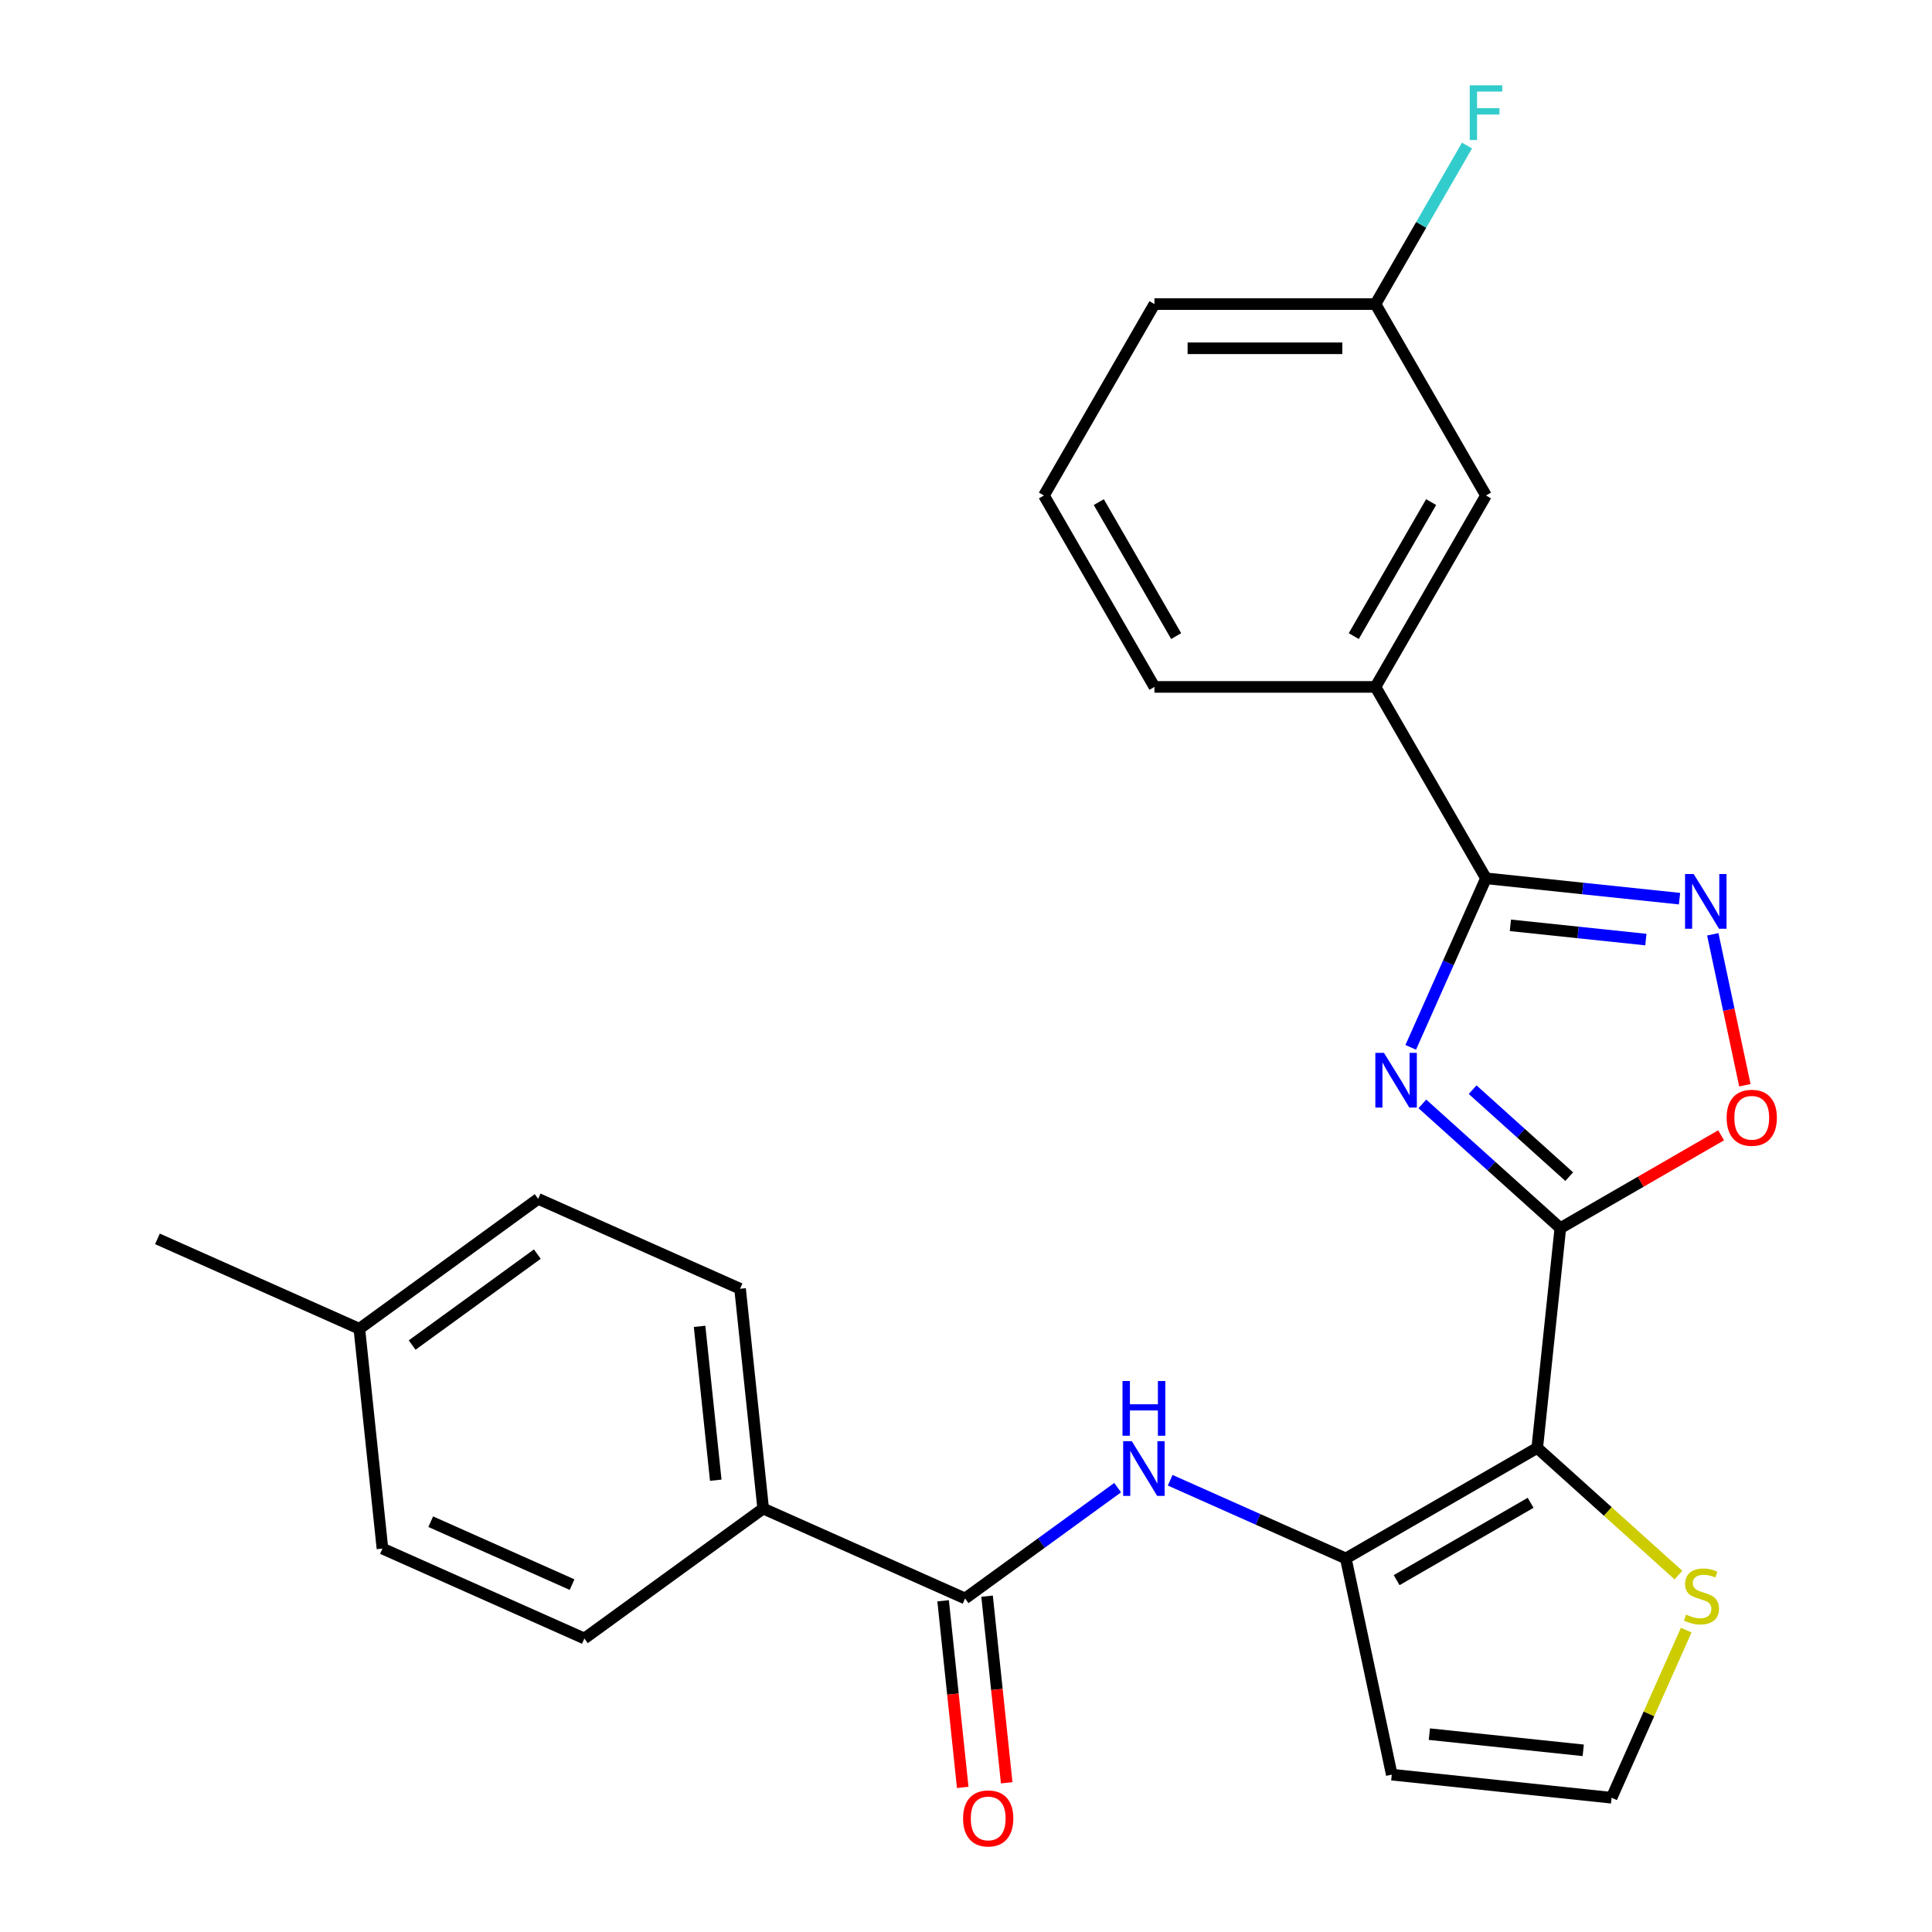 <?xml version='1.0' encoding='iso-8859-1'?>
<svg version='1.1' baseProfile='full'
              xmlns='http://www.w3.org/2000/svg'
                      xmlns:rdkit='http://www.rdkit.org/xml'
                      xmlns:xlink='http://www.w3.org/1999/xlink'
                  xml:space='preserve'
width='1000px' height='1000px' viewBox='0 0 1000 1000'>
<!-- END OF HEADER -->
<rect style='opacity:1.0;fill:#FFFFFF;stroke:none' width='1000' height='1000' x='0' y='0'> </rect>
<path class='bond-0' d='M 807.629,635.676 L 771.92,603.524' style='fill:none;fill-rule:evenodd;stroke:#000000;stroke-width:6px;stroke-linecap:butt;stroke-linejoin:miter;stroke-opacity:1' />
<path class='bond-0' d='M 771.92,603.524 L 736.212,571.372' style='fill:none;fill-rule:evenodd;stroke:#0000FF;stroke-width:6px;stroke-linecap:butt;stroke-linejoin:miter;stroke-opacity:1' />
<path class='bond-0' d='M 812.226,609.027 L 787.23,586.52' style='fill:none;fill-rule:evenodd;stroke:#000000;stroke-width:6px;stroke-linecap:butt;stroke-linejoin:miter;stroke-opacity:1' />
<path class='bond-0' d='M 787.23,586.52 L 762.234,564.014' style='fill:none;fill-rule:evenodd;stroke:#0000FF;stroke-width:6px;stroke-linecap:butt;stroke-linejoin:miter;stroke-opacity:1' />
<path class='bond-1' d='M 807.629,635.676 L 795.67,749.45' style='fill:none;fill-rule:evenodd;stroke:#000000;stroke-width:6px;stroke-linecap:butt;stroke-linejoin:miter;stroke-opacity:1' />
<path class='bond-5' d='M 807.629,635.676 L 849.236,611.654' style='fill:none;fill-rule:evenodd;stroke:#000000;stroke-width:6px;stroke-linecap:butt;stroke-linejoin:miter;stroke-opacity:1' />
<path class='bond-5' d='M 849.236,611.654 L 890.843,587.632' style='fill:none;fill-rule:evenodd;stroke:#FF0000;stroke-width:6px;stroke-linecap:butt;stroke-linejoin:miter;stroke-opacity:1' />
<path class='bond-2' d='M 730.19,542.106 L 749.666,498.361' style='fill:none;fill-rule:evenodd;stroke:#0000FF;stroke-width:6px;stroke-linecap:butt;stroke-linejoin:miter;stroke-opacity:1' />
<path class='bond-2' d='M 749.666,498.361 L 769.143,454.615' style='fill:none;fill-rule:evenodd;stroke:#000000;stroke-width:6px;stroke-linecap:butt;stroke-linejoin:miter;stroke-opacity:1' />
<path class='bond-3' d='M 795.67,749.45 L 696.596,806.651' style='fill:none;fill-rule:evenodd;stroke:#000000;stroke-width:6px;stroke-linecap:butt;stroke-linejoin:miter;stroke-opacity:1' />
<path class='bond-3' d='M 792.249,777.845 L 722.897,817.886' style='fill:none;fill-rule:evenodd;stroke:#000000;stroke-width:6px;stroke-linecap:butt;stroke-linejoin:miter;stroke-opacity:1' />
<path class='bond-8' d='M 795.67,749.45 L 832.209,782.35' style='fill:none;fill-rule:evenodd;stroke:#000000;stroke-width:6px;stroke-linecap:butt;stroke-linejoin:miter;stroke-opacity:1' />
<path class='bond-8' d='M 832.209,782.35 L 868.747,815.249' style='fill:none;fill-rule:evenodd;stroke:#CCCC00;stroke-width:6px;stroke-linecap:butt;stroke-linejoin:miter;stroke-opacity:1' />
<path class='bond-10' d='M 769.143,454.615 L 711.942,355.541' style='fill:none;fill-rule:evenodd;stroke:#000000;stroke-width:6px;stroke-linecap:butt;stroke-linejoin:miter;stroke-opacity:1' />
<path class='bond-26' d='M 769.143,454.615 L 819.23,459.88' style='fill:none;fill-rule:evenodd;stroke:#000000;stroke-width:6px;stroke-linecap:butt;stroke-linejoin:miter;stroke-opacity:1' />
<path class='bond-26' d='M 819.23,459.88 L 869.318,465.144' style='fill:none;fill-rule:evenodd;stroke:#0000FF;stroke-width:6px;stroke-linecap:butt;stroke-linejoin:miter;stroke-opacity:1' />
<path class='bond-26' d='M 781.778,478.949 L 816.839,482.635' style='fill:none;fill-rule:evenodd;stroke:#000000;stroke-width:6px;stroke-linecap:butt;stroke-linejoin:miter;stroke-opacity:1' />
<path class='bond-26' d='M 816.839,482.635 L 851.9,486.32' style='fill:none;fill-rule:evenodd;stroke:#0000FF;stroke-width:6px;stroke-linecap:butt;stroke-linejoin:miter;stroke-opacity:1' />
<path class='bond-6' d='M 696.596,806.651 L 651.14,786.413' style='fill:none;fill-rule:evenodd;stroke:#000000;stroke-width:6px;stroke-linecap:butt;stroke-linejoin:miter;stroke-opacity:1' />
<path class='bond-6' d='M 651.14,786.413 L 605.685,766.175' style='fill:none;fill-rule:evenodd;stroke:#0000FF;stroke-width:6px;stroke-linecap:butt;stroke-linejoin:miter;stroke-opacity:1' />
<path class='bond-9' d='M 696.596,806.651 L 720.381,918.553' style='fill:none;fill-rule:evenodd;stroke:#000000;stroke-width:6px;stroke-linecap:butt;stroke-linejoin:miter;stroke-opacity:1' />
<path class='bond-4' d='M 886.535,483.593 L 894.84,522.662' style='fill:none;fill-rule:evenodd;stroke:#0000FF;stroke-width:6px;stroke-linecap:butt;stroke-linejoin:miter;stroke-opacity:1' />
<path class='bond-4' d='M 894.84,522.662 L 903.144,561.73' style='fill:none;fill-rule:evenodd;stroke:#FF0000;stroke-width:6px;stroke-linecap:butt;stroke-linejoin:miter;stroke-opacity:1' />
<path class='bond-7' d='M 578.485,770.001 L 539.008,798.682' style='fill:none;fill-rule:evenodd;stroke:#0000FF;stroke-width:6px;stroke-linecap:butt;stroke-linejoin:miter;stroke-opacity:1' />
<path class='bond-7' d='M 539.008,798.682 L 499.532,827.363' style='fill:none;fill-rule:evenodd;stroke:#000000;stroke-width:6px;stroke-linecap:butt;stroke-linejoin:miter;stroke-opacity:1' />
<path class='bond-12' d='M 499.532,827.363 L 395.021,780.832' style='fill:none;fill-rule:evenodd;stroke:#000000;stroke-width:6px;stroke-linecap:butt;stroke-linejoin:miter;stroke-opacity:1' />
<path class='bond-13' d='M 488.155,828.559 L 493.231,876.857' style='fill:none;fill-rule:evenodd;stroke:#000000;stroke-width:6px;stroke-linecap:butt;stroke-linejoin:miter;stroke-opacity:1' />
<path class='bond-13' d='M 493.231,876.857 L 498.307,925.154' style='fill:none;fill-rule:evenodd;stroke:#FF0000;stroke-width:6px;stroke-linecap:butt;stroke-linejoin:miter;stroke-opacity:1' />
<path class='bond-13' d='M 510.91,826.168 L 515.986,874.465' style='fill:none;fill-rule:evenodd;stroke:#000000;stroke-width:6px;stroke-linecap:butt;stroke-linejoin:miter;stroke-opacity:1' />
<path class='bond-13' d='M 515.986,874.465 L 521.062,922.762' style='fill:none;fill-rule:evenodd;stroke:#FF0000;stroke-width:6px;stroke-linecap:butt;stroke-linejoin:miter;stroke-opacity:1' />
<path class='bond-11' d='M 872.789,843.74 L 853.472,887.125' style='fill:none;fill-rule:evenodd;stroke:#CCCC00;stroke-width:6px;stroke-linecap:butt;stroke-linejoin:miter;stroke-opacity:1' />
<path class='bond-11' d='M 853.472,887.125 L 834.156,930.511' style='fill:none;fill-rule:evenodd;stroke:#000000;stroke-width:6px;stroke-linecap:butt;stroke-linejoin:miter;stroke-opacity:1' />
<path class='bond-27' d='M 720.381,918.553 L 834.156,930.511' style='fill:none;fill-rule:evenodd;stroke:#000000;stroke-width:6px;stroke-linecap:butt;stroke-linejoin:miter;stroke-opacity:1' />
<path class='bond-27' d='M 739.839,897.591 L 819.481,905.962' style='fill:none;fill-rule:evenodd;stroke:#000000;stroke-width:6px;stroke-linecap:butt;stroke-linejoin:miter;stroke-opacity:1' />
<path class='bond-14' d='M 711.942,355.541 L 769.143,256.466' style='fill:none;fill-rule:evenodd;stroke:#000000;stroke-width:6px;stroke-linecap:butt;stroke-linejoin:miter;stroke-opacity:1' />
<path class='bond-14' d='M 700.707,329.239 L 740.748,259.887' style='fill:none;fill-rule:evenodd;stroke:#000000;stroke-width:6px;stroke-linecap:butt;stroke-linejoin:miter;stroke-opacity:1' />
<path class='bond-22' d='M 711.942,355.541 L 597.541,355.541' style='fill:none;fill-rule:evenodd;stroke:#000000;stroke-width:6px;stroke-linecap:butt;stroke-linejoin:miter;stroke-opacity:1' />
<path class='bond-15' d='M 395.021,780.832 L 383.063,667.057' style='fill:none;fill-rule:evenodd;stroke:#000000;stroke-width:6px;stroke-linecap:butt;stroke-linejoin:miter;stroke-opacity:1' />
<path class='bond-15' d='M 370.472,766.158 L 362.102,686.515' style='fill:none;fill-rule:evenodd;stroke:#000000;stroke-width:6px;stroke-linecap:butt;stroke-linejoin:miter;stroke-opacity:1' />
<path class='bond-16' d='M 395.021,780.832 L 302.468,848.076' style='fill:none;fill-rule:evenodd;stroke:#000000;stroke-width:6px;stroke-linecap:butt;stroke-linejoin:miter;stroke-opacity:1' />
<path class='bond-17' d='M 769.143,256.466 L 711.942,157.391' style='fill:none;fill-rule:evenodd;stroke:#000000;stroke-width:6px;stroke-linecap:butt;stroke-linejoin:miter;stroke-opacity:1' />
<path class='bond-18' d='M 383.063,667.057 L 278.552,620.526' style='fill:none;fill-rule:evenodd;stroke:#000000;stroke-width:6px;stroke-linecap:butt;stroke-linejoin:miter;stroke-opacity:1' />
<path class='bond-19' d='M 302.468,848.076 L 197.957,801.544' style='fill:none;fill-rule:evenodd;stroke:#000000;stroke-width:6px;stroke-linecap:butt;stroke-linejoin:miter;stroke-opacity:1' />
<path class='bond-19' d='M 296.098,820.194 L 222.94,787.622' style='fill:none;fill-rule:evenodd;stroke:#000000;stroke-width:6px;stroke-linecap:butt;stroke-linejoin:miter;stroke-opacity:1' />
<path class='bond-21' d='M 711.942,157.391 L 735.629,116.364' style='fill:none;fill-rule:evenodd;stroke:#000000;stroke-width:6px;stroke-linecap:butt;stroke-linejoin:miter;stroke-opacity:1' />
<path class='bond-21' d='M 735.629,116.364 L 759.316,75.337' style='fill:none;fill-rule:evenodd;stroke:#33CCCC;stroke-width:6px;stroke-linecap:butt;stroke-linejoin:miter;stroke-opacity:1' />
<path class='bond-28' d='M 711.942,157.391 L 597.541,157.391' style='fill:none;fill-rule:evenodd;stroke:#000000;stroke-width:6px;stroke-linecap:butt;stroke-linejoin:miter;stroke-opacity:1' />
<path class='bond-28' d='M 694.782,180.272 L 614.701,180.272' style='fill:none;fill-rule:evenodd;stroke:#000000;stroke-width:6px;stroke-linecap:butt;stroke-linejoin:miter;stroke-opacity:1' />
<path class='bond-29' d='M 278.552,620.526 L 185.999,687.77' style='fill:none;fill-rule:evenodd;stroke:#000000;stroke-width:6px;stroke-linecap:butt;stroke-linejoin:miter;stroke-opacity:1' />
<path class='bond-29' d='M 278.118,649.123 L 213.331,696.194' style='fill:none;fill-rule:evenodd;stroke:#000000;stroke-width:6px;stroke-linecap:butt;stroke-linejoin:miter;stroke-opacity:1' />
<path class='bond-20' d='M 197.957,801.544 L 185.999,687.77' style='fill:none;fill-rule:evenodd;stroke:#000000;stroke-width:6px;stroke-linecap:butt;stroke-linejoin:miter;stroke-opacity:1' />
<path class='bond-25' d='M 185.999,687.77 L 81.488,641.238' style='fill:none;fill-rule:evenodd;stroke:#000000;stroke-width:6px;stroke-linecap:butt;stroke-linejoin:miter;stroke-opacity:1' />
<path class='bond-23' d='M 597.541,355.541 L 540.34,256.466' style='fill:none;fill-rule:evenodd;stroke:#000000;stroke-width:6px;stroke-linecap:butt;stroke-linejoin:miter;stroke-opacity:1' />
<path class='bond-23' d='M 608.776,329.239 L 568.735,259.887' style='fill:none;fill-rule:evenodd;stroke:#000000;stroke-width:6px;stroke-linecap:butt;stroke-linejoin:miter;stroke-opacity:1' />
<path class='bond-24' d='M 540.34,256.466 L 597.541,157.391' style='fill:none;fill-rule:evenodd;stroke:#000000;stroke-width:6px;stroke-linecap:butt;stroke-linejoin:miter;stroke-opacity:1' />
<path  class='atom-1' d='M 716.352 544.966
L 725.632 559.966
Q 726.552 561.446, 728.032 564.126
Q 729.512 566.806, 729.592 566.966
L 729.592 544.966
L 733.352 544.966
L 733.352 573.286
L 729.472 573.286
L 719.512 556.886
Q 718.352 554.966, 717.112 552.766
Q 715.912 550.566, 715.552 549.886
L 715.552 573.286
L 711.872 573.286
L 711.872 544.966
L 716.352 544.966
' fill='#0000FF'/>
<path  class='atom-5' d='M 876.658 452.413
L 885.938 467.413
Q 886.858 468.893, 888.338 471.573
Q 889.818 474.253, 889.898 474.413
L 889.898 452.413
L 893.658 452.413
L 893.658 480.733
L 889.778 480.733
L 879.818 464.333
Q 878.658 462.413, 877.418 460.213
Q 876.218 458.013, 875.858 457.333
L 875.858 480.733
L 872.178 480.733
L 872.178 452.413
L 876.658 452.413
' fill='#0000FF'/>
<path  class='atom-6' d='M 893.703 578.555
Q 893.703 571.755, 897.063 567.955
Q 900.423 564.155, 906.703 564.155
Q 912.983 564.155, 916.343 567.955
Q 919.703 571.755, 919.703 578.555
Q 919.703 585.435, 916.303 589.355
Q 912.903 593.235, 906.703 593.235
Q 900.463 593.235, 897.063 589.355
Q 893.703 585.475, 893.703 578.555
M 906.703 590.035
Q 911.023 590.035, 913.343 587.155
Q 915.703 584.235, 915.703 578.555
Q 915.703 572.995, 913.343 570.195
Q 911.023 567.355, 906.703 567.355
Q 902.383 567.355, 900.023 570.155
Q 897.703 572.955, 897.703 578.555
Q 897.703 584.275, 900.023 587.155
Q 902.383 590.035, 906.703 590.035
' fill='#FF0000'/>
<path  class='atom-7' d='M 585.825 745.96
L 595.105 760.96
Q 596.025 762.44, 597.505 765.12
Q 598.985 767.8, 599.065 767.96
L 599.065 745.96
L 602.825 745.96
L 602.825 774.28
L 598.945 774.28
L 588.985 757.88
Q 587.825 755.96, 586.585 753.76
Q 585.385 751.56, 585.025 750.88
L 585.025 774.28
L 581.345 774.28
L 581.345 745.96
L 585.825 745.96
' fill='#0000FF'/>
<path  class='atom-7' d='M 581.005 714.808
L 584.845 714.808
L 584.845 726.848
L 599.325 726.848
L 599.325 714.808
L 603.165 714.808
L 603.165 743.128
L 599.325 743.128
L 599.325 730.048
L 584.845 730.048
L 584.845 743.128
L 581.005 743.128
L 581.005 714.808
' fill='#0000FF'/>
<path  class='atom-9' d='M 872.687 835.72
Q 873.007 835.84, 874.327 836.4
Q 875.647 836.96, 877.087 837.32
Q 878.567 837.64, 880.007 837.64
Q 882.687 837.64, 884.247 836.36
Q 885.807 835.04, 885.807 832.76
Q 885.807 831.2, 885.007 830.24
Q 884.247 829.28, 883.047 828.76
Q 881.847 828.24, 879.847 827.64
Q 877.327 826.88, 875.807 826.16
Q 874.327 825.44, 873.247 823.92
Q 872.207 822.4, 872.207 819.84
Q 872.207 816.28, 874.607 814.08
Q 877.047 811.88, 881.847 811.88
Q 885.127 811.88, 888.847 813.44
L 887.927 816.52
Q 884.527 815.12, 881.967 815.12
Q 879.207 815.12, 877.687 816.28
Q 876.167 817.4, 876.207 819.36
Q 876.207 820.88, 876.967 821.8
Q 877.767 822.72, 878.887 823.24
Q 880.047 823.76, 881.967 824.36
Q 884.527 825.16, 886.047 825.96
Q 887.567 826.76, 888.647 828.4
Q 889.767 830, 889.767 832.76
Q 889.767 836.68, 887.127 838.8
Q 884.527 840.88, 880.167 840.88
Q 877.647 840.88, 875.727 840.32
Q 873.847 839.8, 871.607 838.88
L 872.687 835.72
' fill='#CCCC00'/>
<path  class='atom-14' d='M 498.49 941.218
Q 498.49 934.418, 501.85 930.618
Q 505.21 926.818, 511.49 926.818
Q 517.77 926.818, 521.13 930.618
Q 524.49 934.418, 524.49 941.218
Q 524.49 948.098, 521.09 952.018
Q 517.69 955.898, 511.49 955.898
Q 505.25 955.898, 501.85 952.018
Q 498.49 948.138, 498.49 941.218
M 511.49 952.698
Q 515.81 952.698, 518.13 949.818
Q 520.49 946.898, 520.49 941.218
Q 520.49 935.658, 518.13 932.858
Q 515.81 930.018, 511.49 930.018
Q 507.17 930.018, 504.81 932.818
Q 502.49 935.618, 502.49 941.218
Q 502.49 946.938, 504.81 949.818
Q 507.17 952.698, 511.49 952.698
' fill='#FF0000'/>
<path  class='atom-22' d='M 760.723 44.157
L 777.563 44.157
L 777.563 47.397
L 764.523 47.397
L 764.523 55.997
L 776.123 55.997
L 776.123 59.277
L 764.523 59.277
L 764.523 72.477
L 760.723 72.477
L 760.723 44.157
' fill='#33CCCC'/>
</svg>
